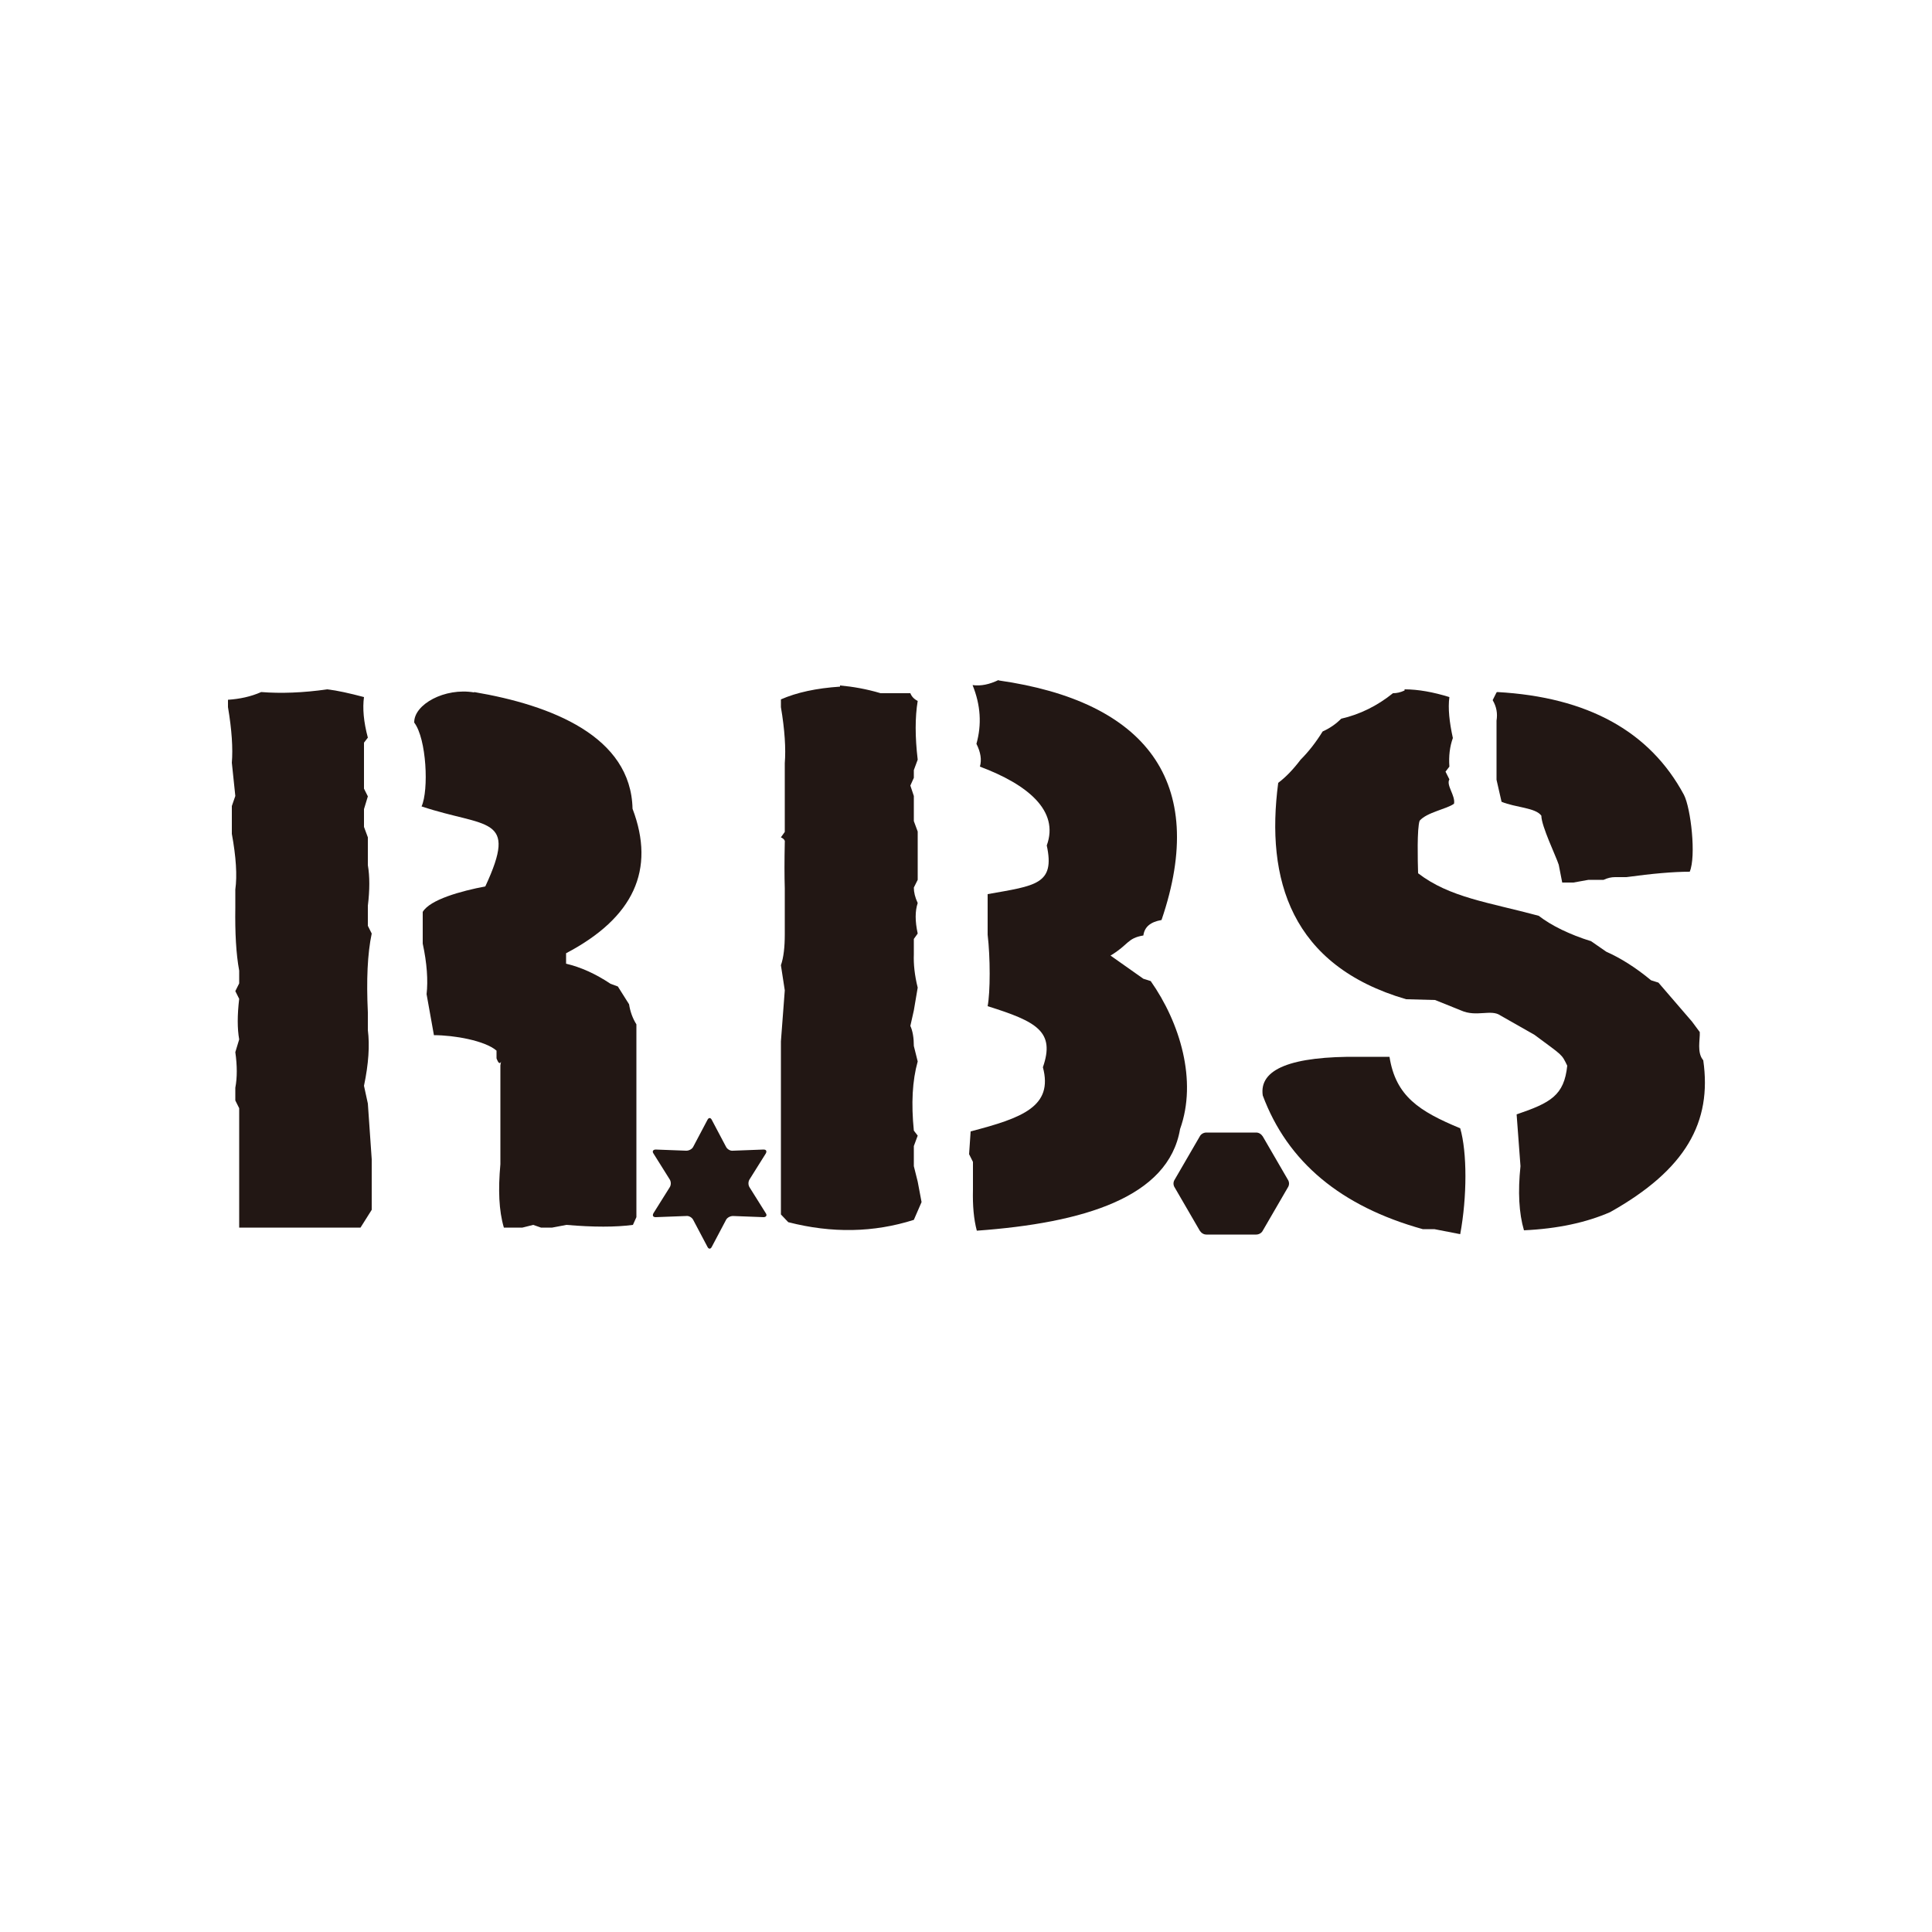 <?xml version="1.0" encoding="UTF-8"?>
<svg id="_レイヤー_1" data-name="レイヤー 1" xmlns="http://www.w3.org/2000/svg" version="1.1" viewBox="0 0 500 500">
  <defs>
    <style>
      .cls-1 {
        fill: #221714;
        stroke-width: 0px;
      }
    </style>
  </defs>
  <path class="cls-1" d="M333.3,305.3l-6.5-11.2c-.4-.6-1-1-1.7-1h-12.9c-.7,0-1.4.4-1.7,1l-6.5,11.2c-.4.6-.4,1.4,0,2l6.5,11.2c.4.6,1,1,1.7,1h12.9c.7,0,1.4-.4,1.7-1l6.5-11.2c.4-.6.4-1.4,0-2Z"/>
  <path class="cls-1" d="M84.7,178.4c2.6.3,5.7,1,9.5,2-.4,2.9-.1,6.4,1,10.5l-1,1.3v11.9l1,2-1,3.3v4.6l1,2.7v7.2c.5,2.9.5,6.4,0,10.5v5.2l1,2c-1.1,5.2-1.4,12-1,20.4v4.6c.5,3.9.2,8.7-1,14.4l1,4.6,1,14.4v13.1l-2.9,4.6h-31.4v-30.9l-1-2v-3.3c.5-2.6.5-5.7,0-9.2l1-3.3c-.5-2.8-.5-6.3,0-10.5l-1-2,1-2v-3.3c-.8-4.3-1.1-9.8-1-16.4v-4.6c.5-3.6.2-8.4-.9-14.4v-7.2l.9-2.6-.9-8.6c.3-3.7,0-8.5-1-14.4v-1.9c3-.2,5.9-.8,8.6-2,5.1.4,10.8.2,17.1-.7ZM122.7,179.1c20.1,3.4,40.6,11.5,41,30.2,6,15.8.3,28.2-17.2,37.4v2.7c3.8.9,7.6,2.6,11.5,5.2l1.9.7,2.9,4.6c.3,1.9.9,3.6,1.9,5.2v49.9l-.9,2c-4.5.6-10.2.6-17.2,0l-3.7.7h-2.9l-2-.7-2.8.7h-4.8c-1.3-4.4-1.5-9.8-.9-16.4v-25.6c.4-2.6.1,1.2-1-1.8v-2c-3-2.6-11-4-16.2-4l-1.9-10.6c.4-3.6.1-8-1-13.1v-8.2c1.9-3.2,9.9-5.4,16.2-6.6,8.6-18.5.3-15.1-16.5-20.7,1.9-4.2,1.3-17.5-1.9-21.7-.1-4.7,7.9-9.1,15.5-7.8Z"/>
  <path class="cls-1" d="M217.4,177.4c3.3.3,6.8.9,10.5,2h7.7c.3.8.9,1.5,1.9,2-.7,4.2-.7,9.3,0,15.2l-1,2.7v2l-.9,2,.9,2.7v6.5l1,2.7v12.5l-1,2c0,1.2.3,2.5,1,4-.7,2.1-.7,4.7,0,7.9l-1,1.4v4c-.1,2.5.2,5.4,1,8.6l-1,5.9-.9,4c.6,1.3.9,3.1.9,5.2l1,4c-1.4,5-1.7,10.9-1,17.9l1,1.3-1,2.7v5.2l1,4,1,5.3-2,4.6c-10.4,3.3-21.2,3.5-32.5.6l-1.9-2v-44.8l1-13.2-1-6.5c.7-2,1-4.7,1-8v-11.9c-.1-3.2-.1-7.1,0-11.9.1-.5-.2-.9-1-1.3l1-1.4v-17.8c.3-3.7,0-8.6-1-14.5v-2c4.1-1.8,9.2-2.9,15.3-3.3ZM258.5,176.1c37.8,5.4,54.4,26,42.1,62-2.9.5-4.4,1.8-4.7,4-4.2.7-3.8,2.4-8.5,5.2l8.5,6,1.9.6c7.6,10.8,12.1,25.8,7.6,38.3-3,17.7-25,24.3-52.6,26.3-.8-3-1.1-6.5-1-10.6v-7.2l-1-2,.4-5.9c13.5-3.5,21.4-6.5,18.7-16.6,3.2-9.2-1.5-11.8-14.3-15.8.7-3.7.7-12.6,0-18.5v-10.5c12.4-2.2,17.5-2.5,15.3-12.6,3.3-9-5-15.8-17.3-20.4.5-1.8.2-3.7-.9-5.9,1.4-5,1.1-10-1-15.2,2.2.3,4.4-.2,6.7-1.3Z"/>
  <path class="cls-1" d="M351.9,273.5h7.7c1.6,10.2,7.7,14.1,18.3,18.5,1.8,6.2,1.8,17.7,0,27.4l-6.7-1.3h-3c-21.2-5.9-35-17.4-41.4-34.6-1-6.8,7.3-10.2,25.1-10ZM363.5,178.4c3.5,0,7.4.7,11.6,2-.4,2.9,0,6.5.9,10.6-.8,2.2-1.1,4.7-.9,7.4l-1,1.3,1,2c-.9,1.5,1.6,4.2,1.2,6.3-1.9,1.4-7,2.2-8.9,4.4-.7,2-.5,10.3-.4,13.6,8.2,6.3,18.2,7.5,31.2,11,3.4,2.6,7.9,4.8,13.6,6.6l3.9,2.7c3.6,1.6,7.5,4,11.6,7.4l1.9.6,8.7,10.1,2,2.7c.1,2-.8,5.3.9,7.3,2.3,16-4.5,28.3-24.1,39.3-6.2,2.7-13.6,4.3-22.3,4.7-1.3-4.4-1.6-10-.9-16.6l-1-13.4c8.8-3,12.3-4.9,13.1-12.6-1.5-3.1-1.1-2.5-8.5-8l-8.8-5c-2.4-1.7-6.2.5-10.2-1.3l-6.7-2.7,2.9.6-2.9-.6-7.5-.2c-29.8-8.7-36.4-31-33.1-56,2-1.5,3.9-3.5,5.8-6,2-2,3.9-4.4,5.7-7.3,1.8-.8,3.4-1.9,4.8-3.3,4.8-1.1,9.3-3.3,13.4-6.6,1,0,1.9-.2,3-.7ZM387.5,179.1c23.4,1.3,39.5,10.2,48.3,26.6,1.8,3.5,3.2,15.9,1.5,19.9-4.3,0-9.8.5-16.4,1.4h-2.9c-1,0-1.9.2-3,.7h-3.9l-3.9.7h-2.9l-.9-4.6c-.7-2.2-4.5-10-4.5-12.7-1.5-2.1-6.7-2.1-10.3-3.6l-1.3-5.7v-15.3c.3-1.9,0-3.6-1-5.3l1-2Z"/>
  <path class="cls-1" d="M183.1,289.8c.3-.6.8-.6,1.1,0l3.7,7c.3.6,1.1,1.1,1.8,1l7.9-.3c.7,0,.9.4.6,1l-4.2,6.7c-.4.6-.4,1.5,0,2.1l4.2,6.7c.4.6,0,1-.6,1l-7.9-.3c-.7,0-1.5.4-1.8,1l-3.7,7c-.3.6-.8.6-1.1,0l-3.7-7c-.3-.6-1.1-1.1-1.8-1l-7.9.3c-.7,0-.9-.4-.6-1l4.2-6.7c.4-.6.4-1.5,0-2.1l-4.2-6.7c-.4-.6,0-1,.6-1l7.9.3c.7,0,1.5-.4,1.8-1l3.7-7Z"/>
</svg>
